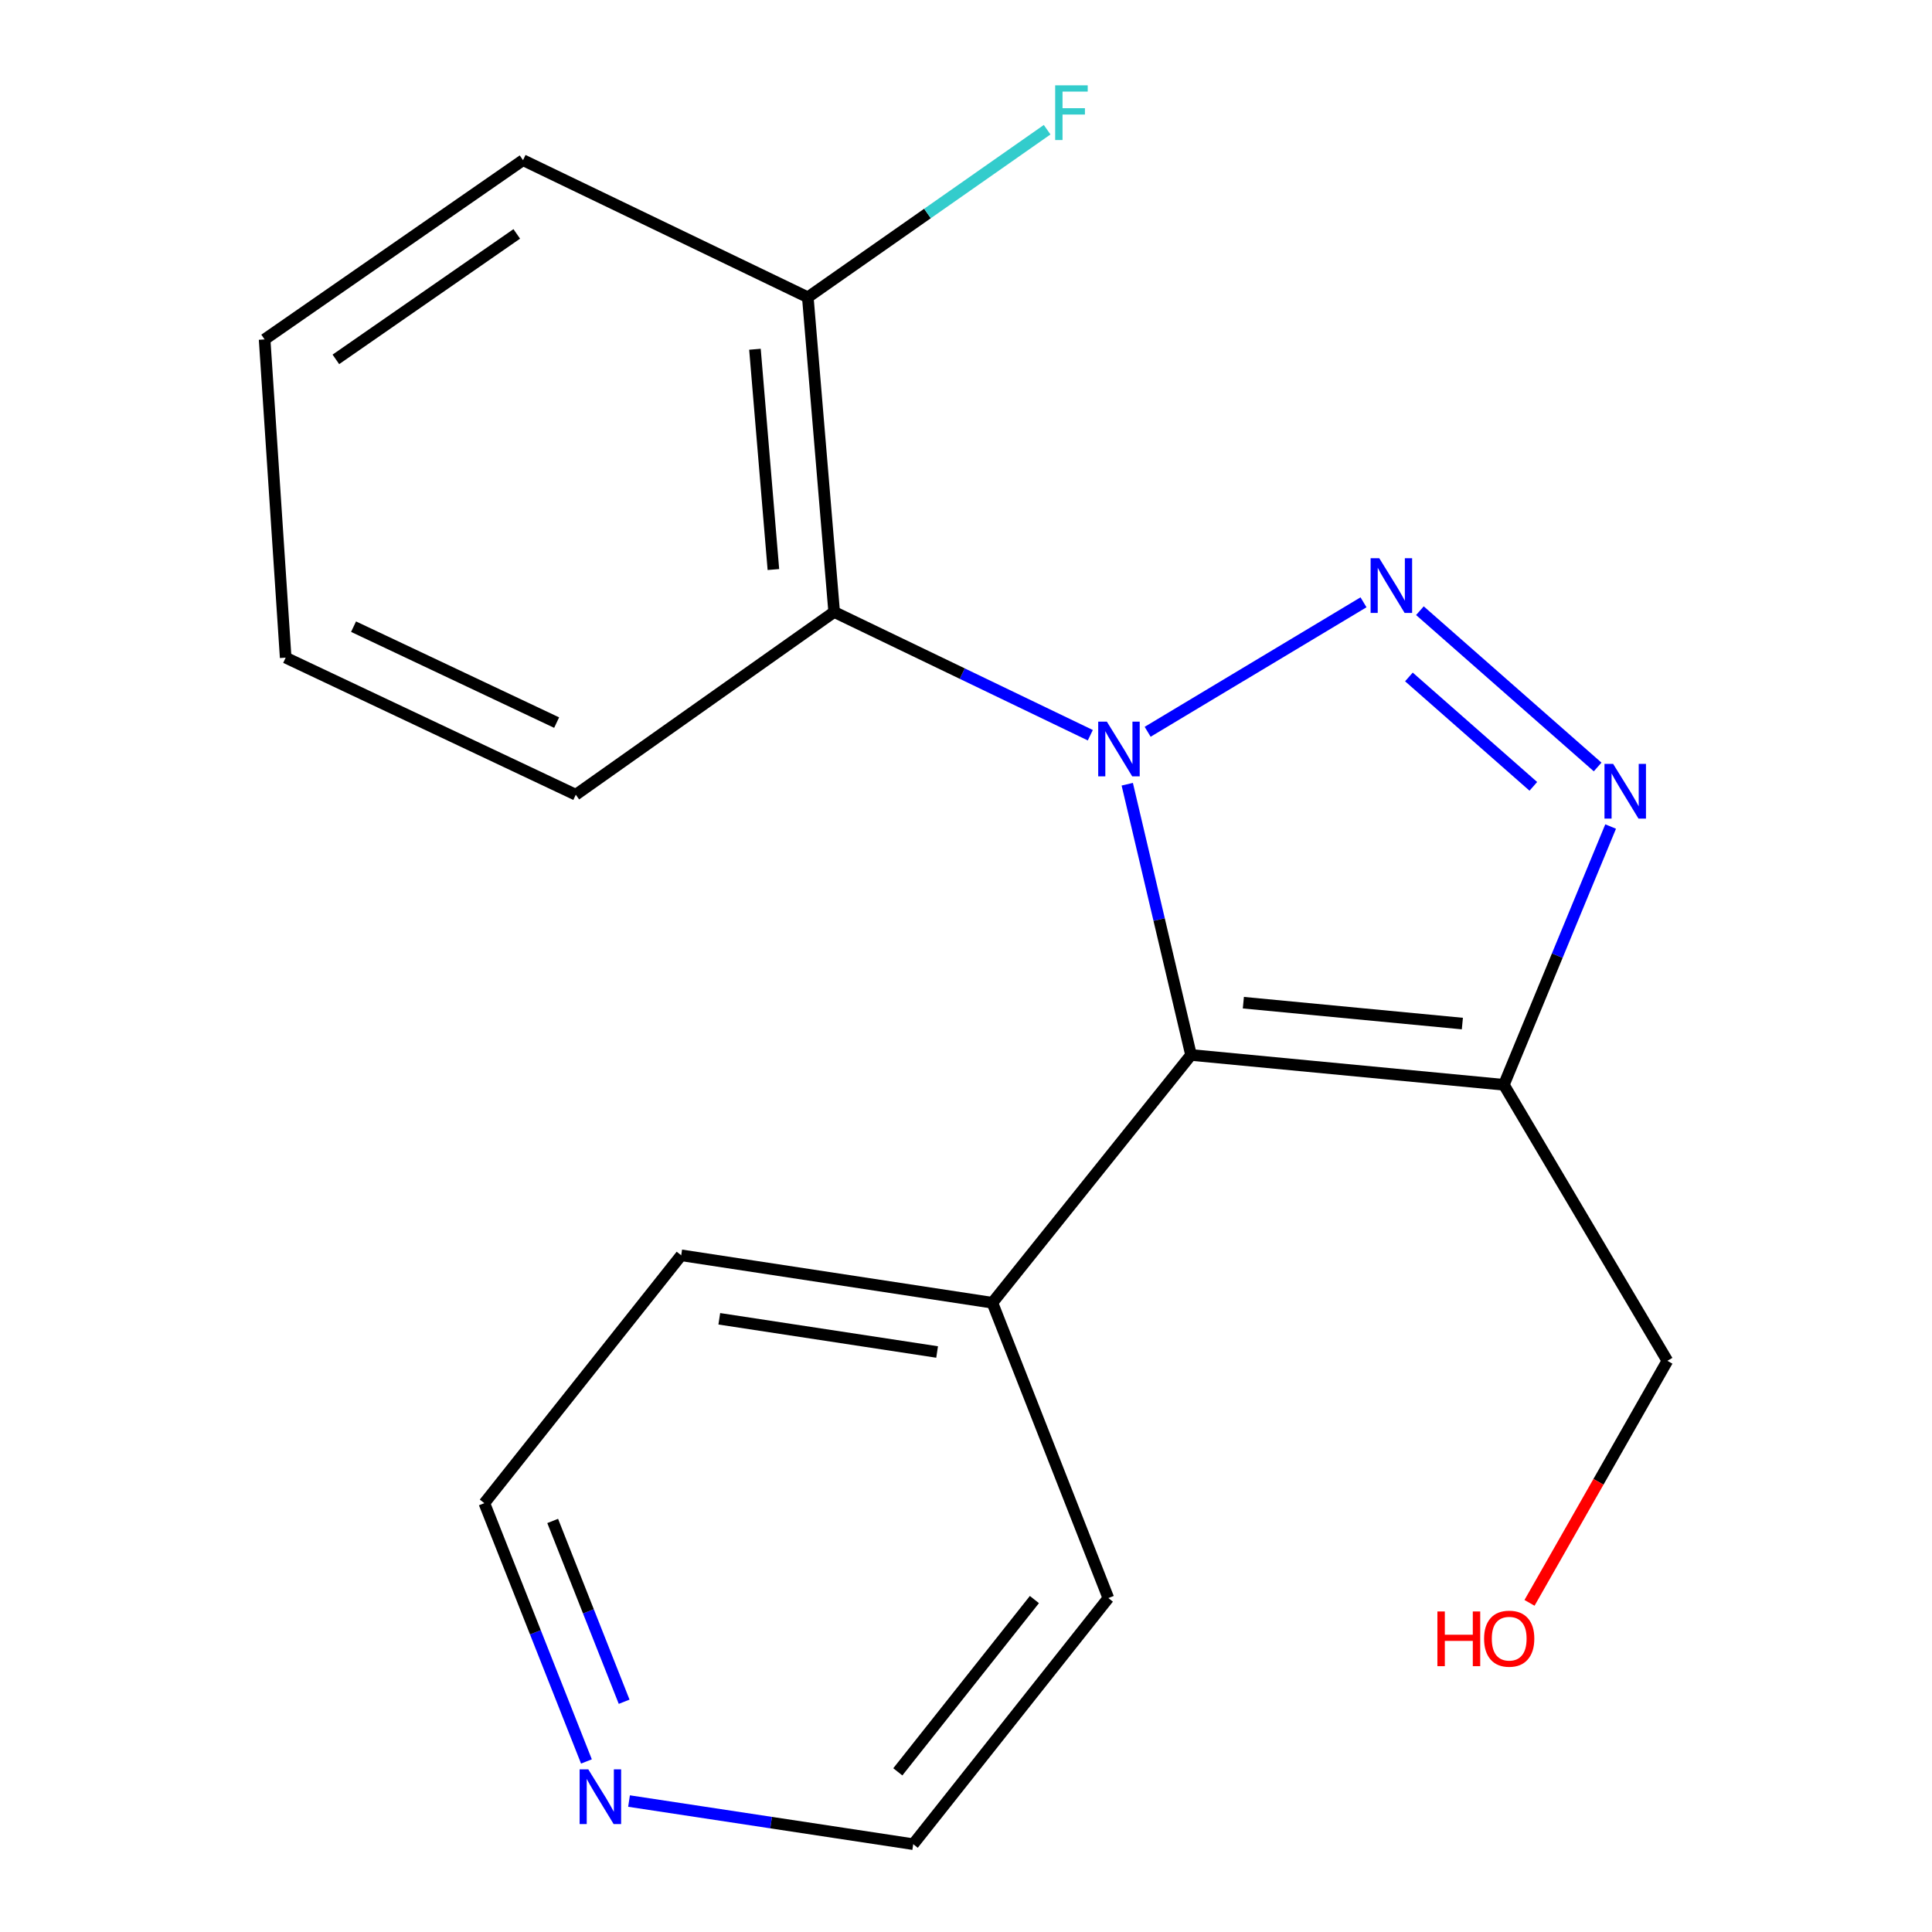 <?xml version='1.0' encoding='iso-8859-1'?>
<svg version='1.1' baseProfile='full'
              xmlns='http://www.w3.org/2000/svg'
                      xmlns:rdkit='http://www.rdkit.org/xml'
                      xmlns:xlink='http://www.w3.org/1999/xlink'
                  xml:space='preserve'
width='1000px' height='1000px' viewBox='0 0 1000 1000'>
<!-- END OF HEADER -->
<rect style='opacity:1.0;fill:#FFFFFF;stroke:none' width='1000' height='1000' x='0' y='0'> </rect>
<path class='bond-0' d='M 594.022,378.777 L 705.752,311.752' style='fill:none;fill-rule:evenodd;stroke:#0000FF;stroke-width:6px;stroke-linecap:butt;stroke-linejoin:miter;stroke-opacity:1' />
<path class='bond-1' d='M 583.465,405.913 L 599.968,475.979' style='fill:none;fill-rule:evenodd;stroke:#0000FF;stroke-width:6px;stroke-linecap:butt;stroke-linejoin:miter;stroke-opacity:1' />
<path class='bond-1' d='M 599.968,475.979 L 616.471,546.046' style='fill:none;fill-rule:evenodd;stroke:#000000;stroke-width:6px;stroke-linecap:butt;stroke-linejoin:miter;stroke-opacity:1' />
<path class='bond-4' d='M 564.342,380.55 L 498.053,348.655' style='fill:none;fill-rule:evenodd;stroke:#0000FF;stroke-width:6px;stroke-linecap:butt;stroke-linejoin:miter;stroke-opacity:1' />
<path class='bond-4' d='M 498.053,348.655 L 431.764,316.76' style='fill:none;fill-rule:evenodd;stroke:#000000;stroke-width:6px;stroke-linecap:butt;stroke-linejoin:miter;stroke-opacity:1' />
<path class='bond-2' d='M 734.939,316.09 L 826.936,396.985' style='fill:none;fill-rule:evenodd;stroke:#0000FF;stroke-width:6px;stroke-linecap:butt;stroke-linejoin:miter;stroke-opacity:1' />
<path class='bond-2' d='M 729.251,350.387 L 793.65,407.013' style='fill:none;fill-rule:evenodd;stroke:#0000FF;stroke-width:6px;stroke-linecap:butt;stroke-linejoin:miter;stroke-opacity:1' />
<path class='bond-3' d='M 616.471,546.046 L 778.405,561.49' style='fill:none;fill-rule:evenodd;stroke:#000000;stroke-width:6px;stroke-linecap:butt;stroke-linejoin:miter;stroke-opacity:1' />
<path class='bond-3' d='M 643.563,518.984 L 756.917,529.795' style='fill:none;fill-rule:evenodd;stroke:#000000;stroke-width:6px;stroke-linecap:butt;stroke-linejoin:miter;stroke-opacity:1' />
<path class='bond-5' d='M 616.471,546.046 L 513.657,674.304' style='fill:none;fill-rule:evenodd;stroke:#000000;stroke-width:6px;stroke-linecap:butt;stroke-linejoin:miter;stroke-opacity:1' />
<path class='bond-19' d='M 833.662,427.811 L 806.034,494.65' style='fill:none;fill-rule:evenodd;stroke:#0000FF;stroke-width:6px;stroke-linecap:butt;stroke-linejoin:miter;stroke-opacity:1' />
<path class='bond-19' d='M 806.034,494.65 L 778.405,561.49' style='fill:none;fill-rule:evenodd;stroke:#000000;stroke-width:6px;stroke-linecap:butt;stroke-linejoin:miter;stroke-opacity:1' />
<path class='bond-8' d='M 778.405,561.49 L 863.036,704.357' style='fill:none;fill-rule:evenodd;stroke:#000000;stroke-width:6px;stroke-linecap:butt;stroke-linejoin:miter;stroke-opacity:1' />
<path class='bond-6' d='M 431.764,316.76 L 418.123,153.875' style='fill:none;fill-rule:evenodd;stroke:#000000;stroke-width:6px;stroke-linecap:butt;stroke-linejoin:miter;stroke-opacity:1' />
<path class='bond-6' d='M 400.309,294.79 L 390.761,180.771' style='fill:none;fill-rule:evenodd;stroke:#000000;stroke-width:6px;stroke-linecap:butt;stroke-linejoin:miter;stroke-opacity:1' />
<path class='bond-10' d='M 431.764,316.76 L 298.029,411.344' style='fill:none;fill-rule:evenodd;stroke:#000000;stroke-width:6px;stroke-linecap:butt;stroke-linejoin:miter;stroke-opacity:1' />
<path class='bond-14' d='M 513.657,674.304 L 573.679,827.156' style='fill:none;fill-rule:evenodd;stroke:#000000;stroke-width:6px;stroke-linecap:butt;stroke-linejoin:miter;stroke-opacity:1' />
<path class='bond-15' d='M 513.657,674.304 L 352.592,649.744' style='fill:none;fill-rule:evenodd;stroke:#000000;stroke-width:6px;stroke-linecap:butt;stroke-linejoin:miter;stroke-opacity:1' />
<path class='bond-15' d='M 485.049,699.794 L 372.303,682.602' style='fill:none;fill-rule:evenodd;stroke:#000000;stroke-width:6px;stroke-linecap:butt;stroke-linejoin:miter;stroke-opacity:1' />
<path class='bond-9' d='M 418.123,153.875 L 480.059,110.506' style='fill:none;fill-rule:evenodd;stroke:#000000;stroke-width:6px;stroke-linecap:butt;stroke-linejoin:miter;stroke-opacity:1' />
<path class='bond-9' d='M 480.059,110.506 L 541.995,67.137' style='fill:none;fill-rule:evenodd;stroke:#33CCCC;stroke-width:6px;stroke-linecap:butt;stroke-linejoin:miter;stroke-opacity:1' />
<path class='bond-16' d='M 418.123,153.875 L 270.715,82.901' style='fill:none;fill-rule:evenodd;stroke:#000000;stroke-width:6px;stroke-linecap:butt;stroke-linejoin:miter;stroke-opacity:1' />
<path class='bond-7' d='M 303.54,911.725 L 277.118,844.88' style='fill:none;fill-rule:evenodd;stroke:#0000FF;stroke-width:6px;stroke-linecap:butt;stroke-linejoin:miter;stroke-opacity:1' />
<path class='bond-7' d='M 277.118,844.88 L 250.696,778.036' style='fill:none;fill-rule:evenodd;stroke:#000000;stroke-width:6px;stroke-linecap:butt;stroke-linejoin:miter;stroke-opacity:1' />
<path class='bond-7' d='M 323.058,880.823 L 304.563,834.032' style='fill:none;fill-rule:evenodd;stroke:#0000FF;stroke-width:6px;stroke-linecap:butt;stroke-linejoin:miter;stroke-opacity:1' />
<path class='bond-7' d='M 304.563,834.032 L 286.068,787.241' style='fill:none;fill-rule:evenodd;stroke:#000000;stroke-width:6px;stroke-linecap:butt;stroke-linejoin:miter;stroke-opacity:1' />
<path class='bond-21' d='M 325.586,932.221 L 399.136,943.383' style='fill:none;fill-rule:evenodd;stroke:#0000FF;stroke-width:6px;stroke-linecap:butt;stroke-linejoin:miter;stroke-opacity:1' />
<path class='bond-21' d='M 399.136,943.383 L 472.686,954.545' style='fill:none;fill-rule:evenodd;stroke:#000000;stroke-width:6px;stroke-linecap:butt;stroke-linejoin:miter;stroke-opacity:1' />
<path class='bond-11' d='M 863.036,704.357 L 827.354,766.997' style='fill:none;fill-rule:evenodd;stroke:#000000;stroke-width:6px;stroke-linecap:butt;stroke-linejoin:miter;stroke-opacity:1' />
<path class='bond-11' d='M 827.354,766.997 L 791.672,829.637' style='fill:none;fill-rule:evenodd;stroke:#FF0000;stroke-width:6px;stroke-linecap:butt;stroke-linejoin:miter;stroke-opacity:1' />
<path class='bond-17' d='M 298.029,411.344 L 147.866,340.402' style='fill:none;fill-rule:evenodd;stroke:#000000;stroke-width:6px;stroke-linecap:butt;stroke-linejoin:miter;stroke-opacity:1' />
<path class='bond-17' d='M 288.111,374.019 L 182.997,324.36' style='fill:none;fill-rule:evenodd;stroke:#000000;stroke-width:6px;stroke-linecap:butt;stroke-linejoin:miter;stroke-opacity:1' />
<path class='bond-12' d='M 472.686,954.545 L 573.679,827.156' style='fill:none;fill-rule:evenodd;stroke:#000000;stroke-width:6px;stroke-linecap:butt;stroke-linejoin:miter;stroke-opacity:1' />
<path class='bond-12' d='M 464.709,917.103 L 535.405,827.93' style='fill:none;fill-rule:evenodd;stroke:#000000;stroke-width:6px;stroke-linecap:butt;stroke-linejoin:miter;stroke-opacity:1' />
<path class='bond-13' d='M 250.696,778.036 L 352.592,649.744' style='fill:none;fill-rule:evenodd;stroke:#000000;stroke-width:6px;stroke-linecap:butt;stroke-linejoin:miter;stroke-opacity:1' />
<path class='bond-20' d='M 270.715,82.901 L 136.964,175.681' style='fill:none;fill-rule:evenodd;stroke:#000000;stroke-width:6px;stroke-linecap:butt;stroke-linejoin:miter;stroke-opacity:1' />
<path class='bond-20' d='M 267.473,121.066 L 173.847,186.012' style='fill:none;fill-rule:evenodd;stroke:#000000;stroke-width:6px;stroke-linecap:butt;stroke-linejoin:miter;stroke-opacity:1' />
<path class='bond-18' d='M 147.866,340.402 L 136.964,175.681' style='fill:none;fill-rule:evenodd;stroke:#000000;stroke-width:6px;stroke-linecap:butt;stroke-linejoin:miter;stroke-opacity:1' />
<path  class='atom-0' d='M 572.912 373.526
L 582.192 388.526
Q 583.112 390.006, 584.592 392.686
Q 586.072 395.366, 586.152 395.526
L 586.152 373.526
L 589.912 373.526
L 589.912 401.846
L 586.032 401.846
L 576.072 385.446
Q 574.912 383.526, 573.672 381.326
Q 572.472 379.126, 572.112 378.446
L 572.112 401.846
L 568.432 401.846
L 568.432 373.526
L 572.912 373.526
' fill='#0000FF'/>
<path  class='atom-1' d='M 713.91 288.943
L 723.19 303.943
Q 724.11 305.423, 725.59 308.103
Q 727.07 310.783, 727.15 310.943
L 727.15 288.943
L 730.91 288.943
L 730.91 317.263
L 727.03 317.263
L 717.07 300.863
Q 715.91 298.943, 714.67 296.743
Q 713.47 294.543, 713.11 293.863
L 713.11 317.263
L 709.43 317.263
L 709.43 288.943
L 713.91 288.943
' fill='#0000FF'/>
<path  class='atom-3' d='M 834.954 395.38
L 844.234 410.38
Q 845.154 411.86, 846.634 414.54
Q 848.114 417.22, 848.194 417.38
L 848.194 395.38
L 851.954 395.38
L 851.954 423.7
L 848.074 423.7
L 838.114 407.3
Q 836.954 405.38, 835.714 403.18
Q 834.514 400.98, 834.154 400.3
L 834.154 423.7
L 830.474 423.7
L 830.474 395.38
L 834.954 395.38
' fill='#0000FF'/>
<path  class='atom-8' d='M 304.492 915.809
L 313.772 930.809
Q 314.692 932.289, 316.172 934.969
Q 317.652 937.649, 317.732 937.809
L 317.732 915.809
L 321.492 915.809
L 321.492 944.129
L 317.612 944.129
L 307.652 927.729
Q 306.492 925.809, 305.252 923.609
Q 304.052 921.409, 303.692 920.729
L 303.692 944.129
L 300.012 944.129
L 300.012 915.809
L 304.492 915.809
' fill='#0000FF'/>
<path  class='atom-10' d='M 546.159 44.165
L 562.999 44.165
L 562.999 47.405
L 549.959 47.405
L 549.959 56.005
L 561.559 56.005
L 561.559 59.285
L 549.959 59.285
L 549.959 72.485
L 546.159 72.485
L 546.159 44.165
' fill='#33CCCC'/>
<path  class='atom-12' d='M 743.999 834.092
L 747.839 834.092
L 747.839 846.132
L 762.319 846.132
L 762.319 834.092
L 766.159 834.092
L 766.159 862.412
L 762.319 862.412
L 762.319 849.332
L 747.839 849.332
L 747.839 862.412
L 743.999 862.412
L 743.999 834.092
' fill='#FF0000'/>
<path  class='atom-12' d='M 768.159 848.172
Q 768.159 841.372, 771.519 837.572
Q 774.879 833.772, 781.159 833.772
Q 787.439 833.772, 790.799 837.572
Q 794.159 841.372, 794.159 848.172
Q 794.159 855.052, 790.759 858.972
Q 787.359 862.852, 781.159 862.852
Q 774.919 862.852, 771.519 858.972
Q 768.159 855.092, 768.159 848.172
M 781.159 859.652
Q 785.479 859.652, 787.799 856.772
Q 790.159 853.852, 790.159 848.172
Q 790.159 842.612, 787.799 839.812
Q 785.479 836.972, 781.159 836.972
Q 776.839 836.972, 774.479 839.772
Q 772.159 842.572, 772.159 848.172
Q 772.159 853.892, 774.479 856.772
Q 776.839 859.652, 781.159 859.652
' fill='#FF0000'/>
</svg>
